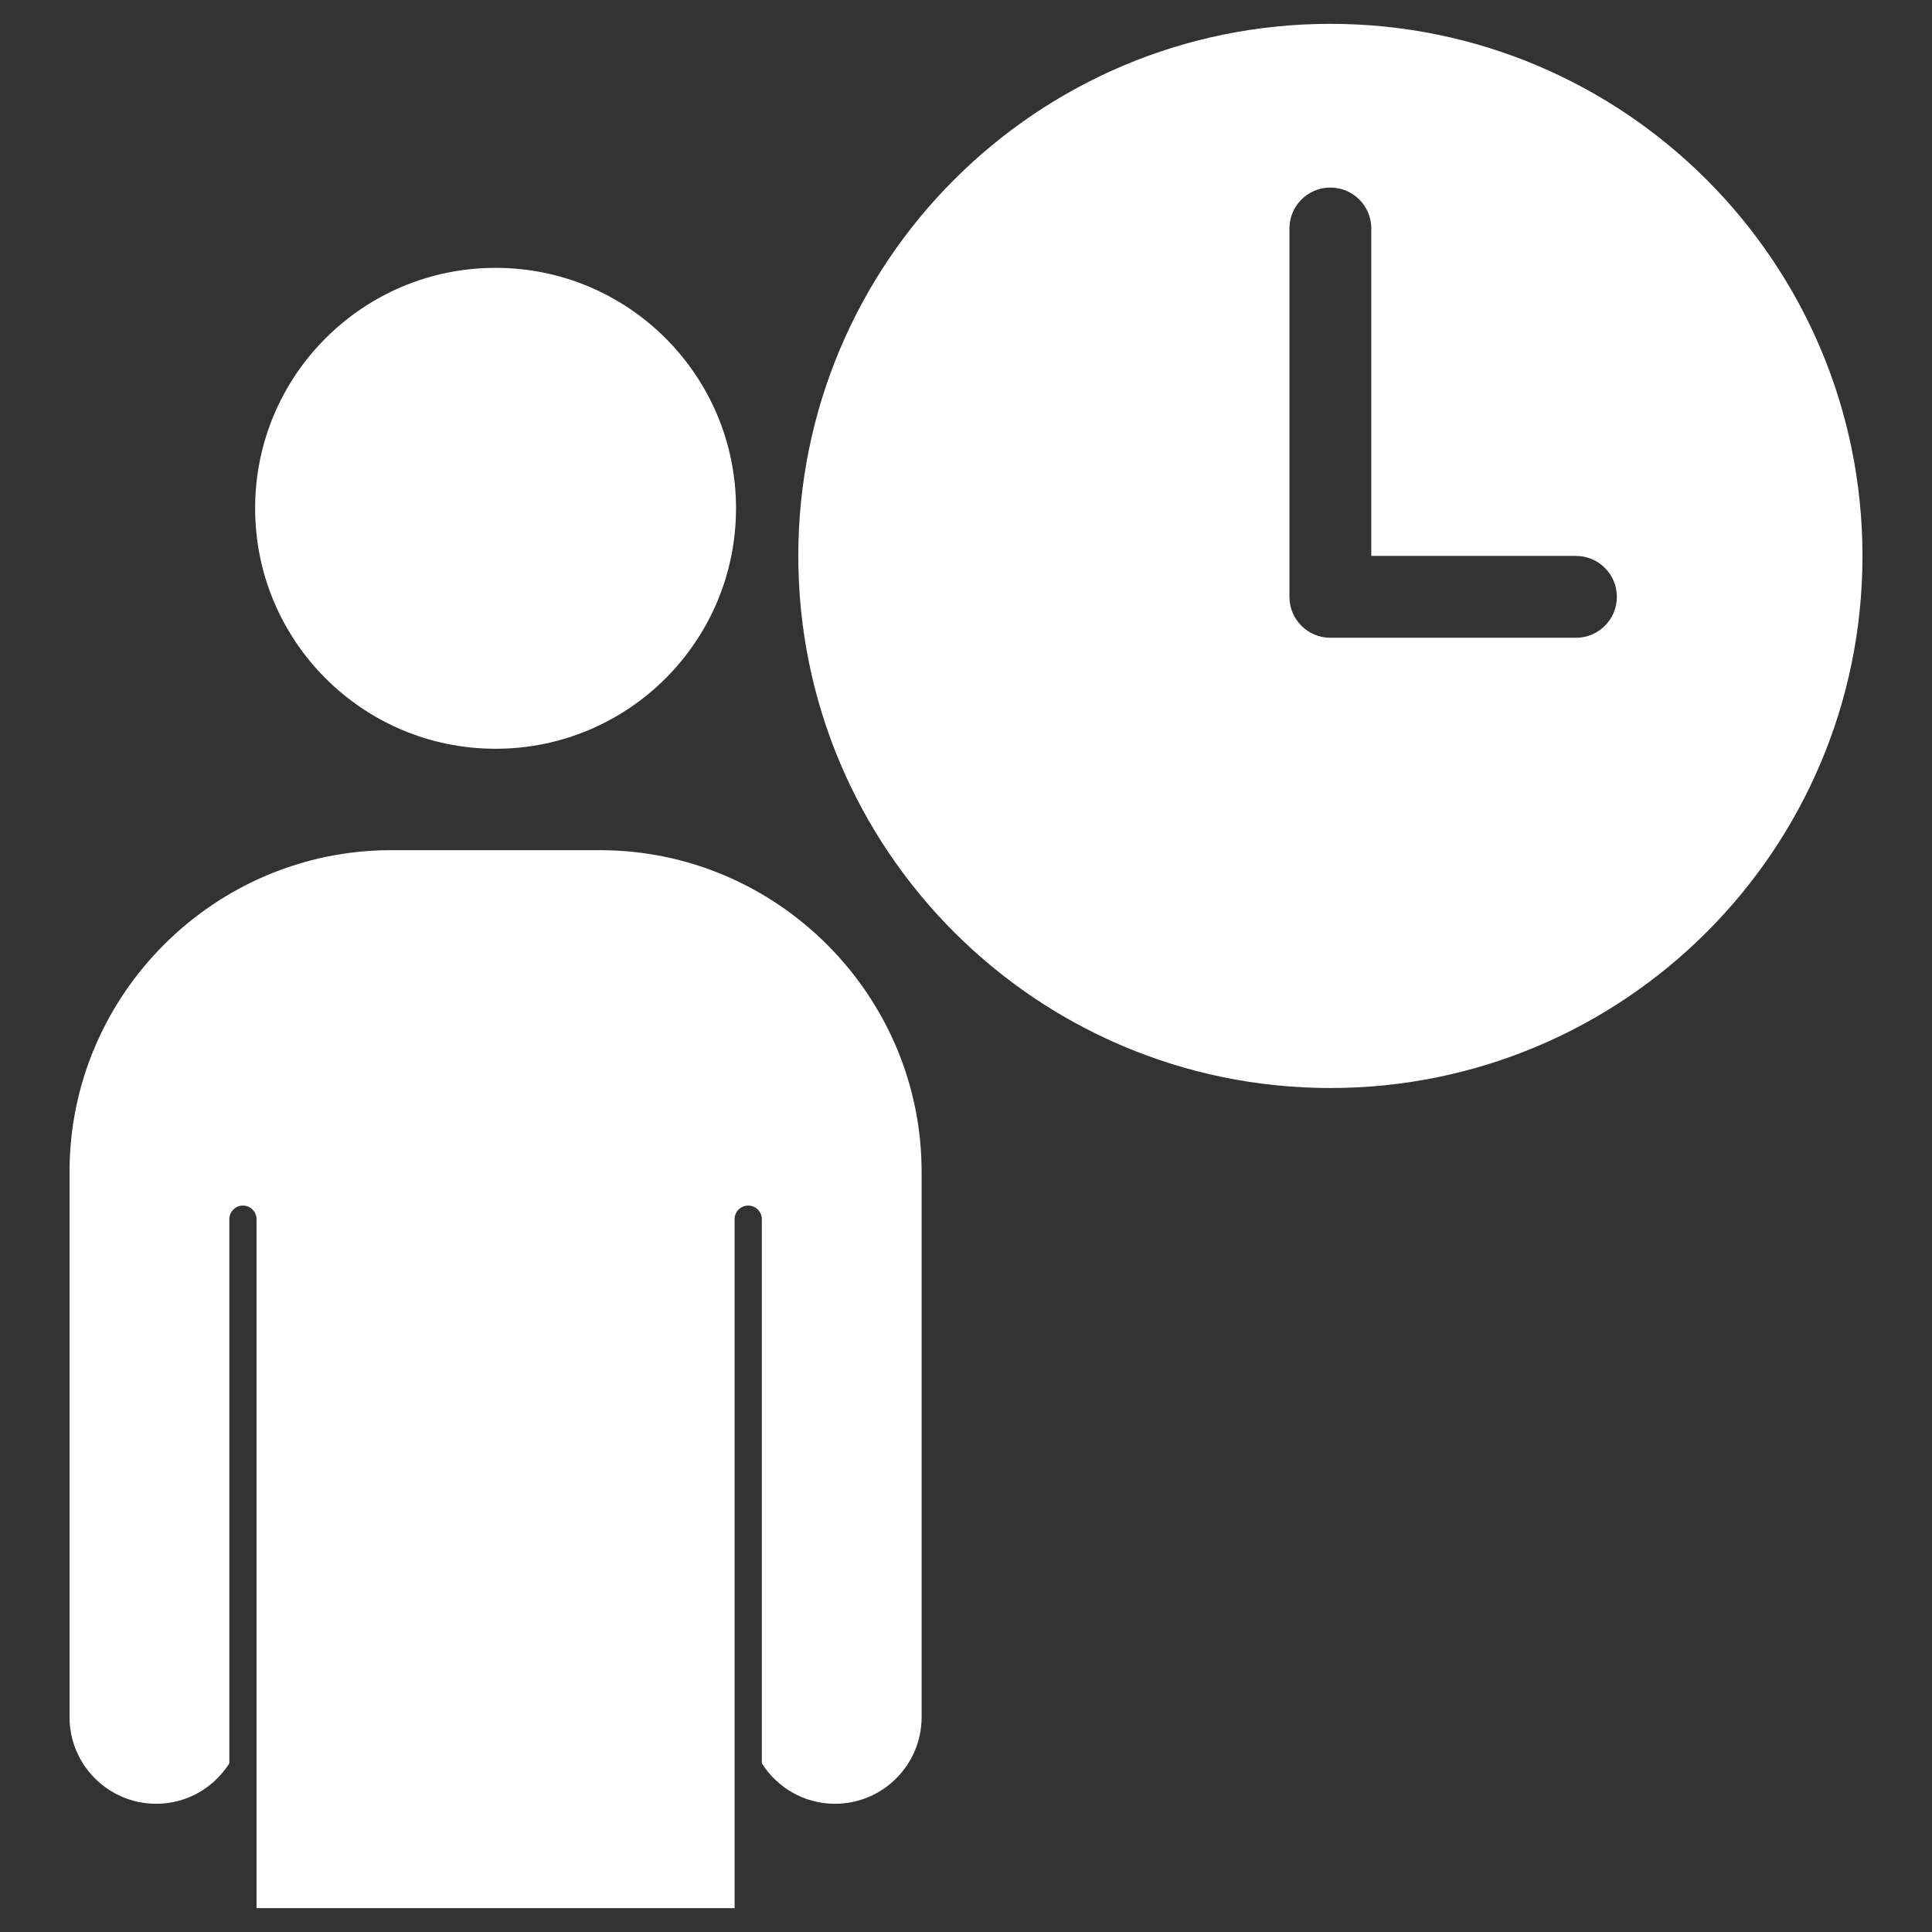 <?xml version="1.0" encoding="UTF-8"?><svg id="_レイヤー_2" xmlns="http://www.w3.org/2000/svg" viewBox="0 0 80.475 80.475"><rect x="0" y="0" width="80.475" height="80.475" fill="#333333" stroke="none"/><defs><style>.cls-1{fill:none;}.cls-2{fill:#fff;}</style></defs><g id="_レイヤー_1-2"><path class="cls-2" d="M65.644,26.566h-10.229c-.942,0-1.705-.763-1.705-1.705v-15.344c0-.942.763-1.705,1.705-1.705.942,0,1.705.763,1.705,1.705v13.639h8.524c.942,0,1.705.763,1.705,1.705s-.763,1.705-1.705,1.705ZM55.415.993c-12.24,0-22.163,9.923-22.163,22.164s9.924,22.163,22.163,22.163,22.164-9.923,22.164-22.163S67.655.993,55.415.993Z"/><path class="cls-2" d="M24.992,35.413h-8.699c-7.368,0-13.397,6.029-13.397,13.397v22.712c0,1.994,1.617,3.612,3.612,3.612,1.284,0,2.404-.675,3.045-1.685v-22.666c0-.313.253-.567.566-.567.313,0,.567.254.567.567v28.699h19.913v-28.699c0-.313.254-.567.567-.567.313,0,.567.254.567.567v22.666c.64,1.009,1.76,1.685,3.045,1.685,1.994,0,3.611-1.617,3.611-3.612v-22.712c0-7.368-6.029-13.397-13.397-13.397M30.658,21.173c0,5.532-4.483,10.016-10.015,10.016s-10.016-4.484-10.016-10.016,4.484-10.016,10.016-10.016,10.015,4.484,10.015,10.016"/><rect class="cls-1" width="80.475" height="80.475"/></g></svg>